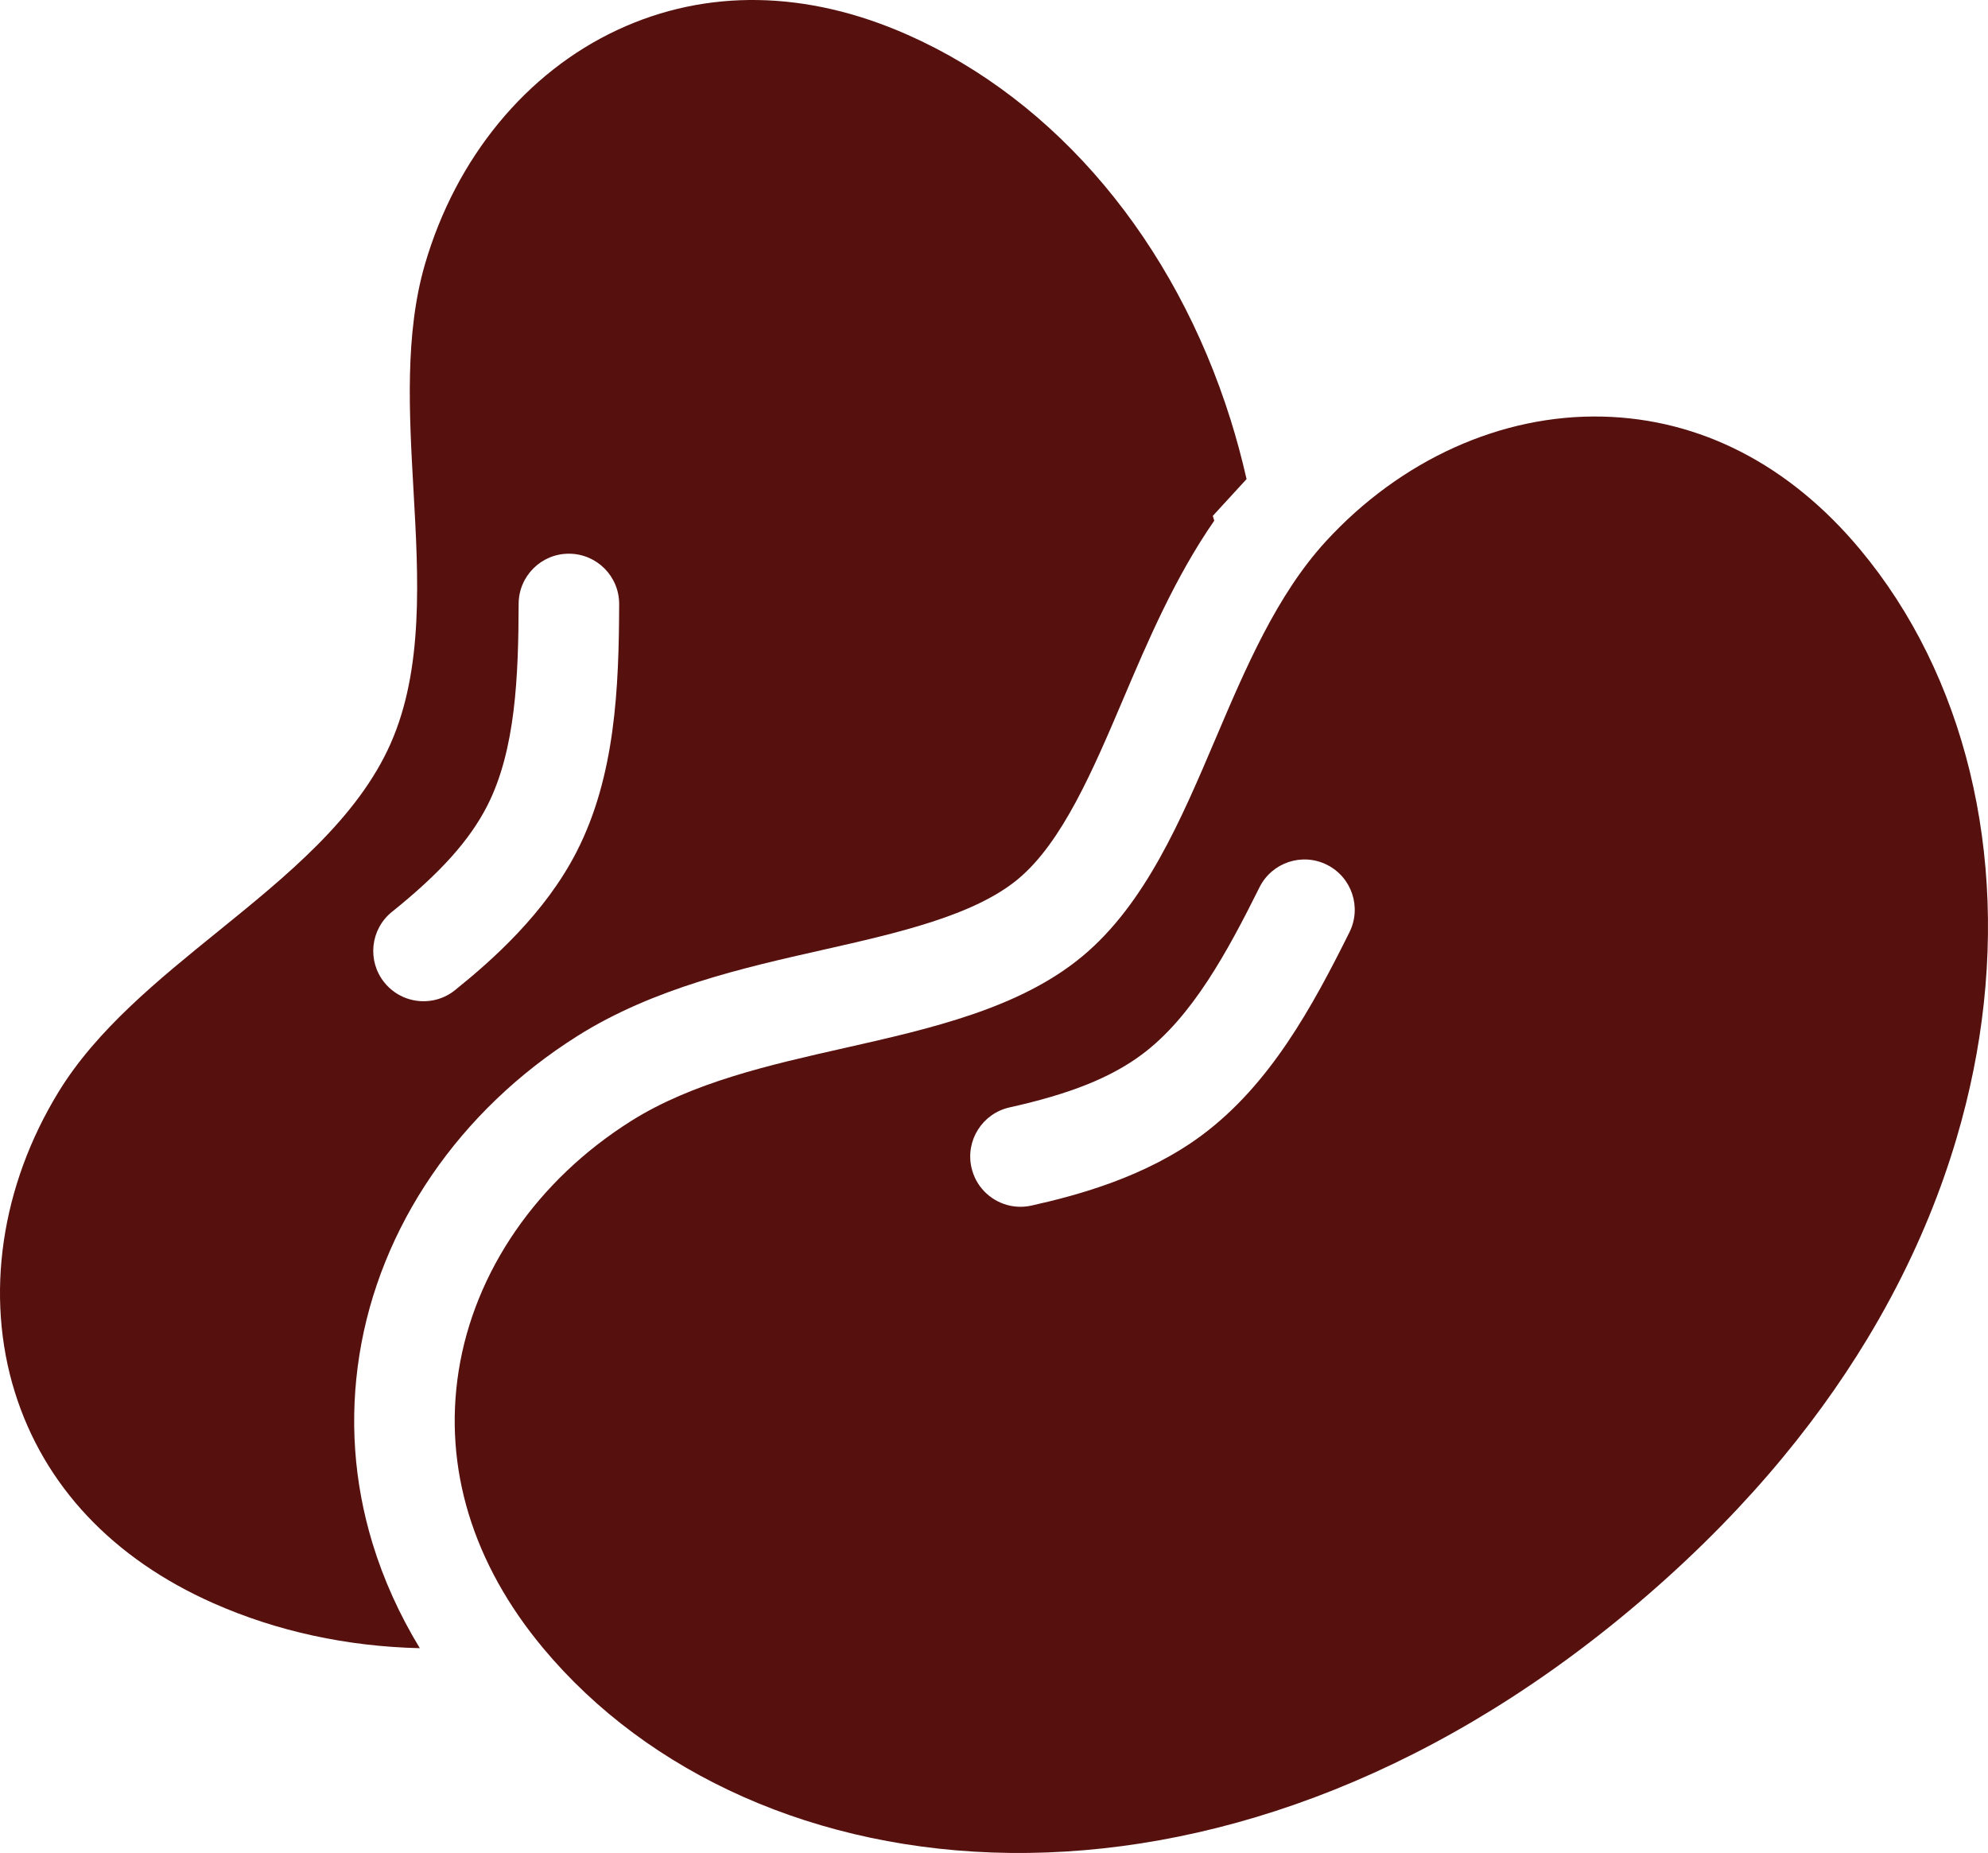 <?xml version="1.0" encoding="UTF-8"?><svg id="Calque_1" xmlns="http://www.w3.org/2000/svg" viewBox="0 0 811.04 755.9"><defs><style>.cls-1{fill:#56110f;}.cls-2{fill:none;}</style></defs><g><path class="cls-2" d="M176.54,408.09c3.24-.6,6.38-1.98,9.13-4.19,15.13-12.17,36.73-31.26,49.64-56.52,15.77-30.87,17.2-66.8,17.32-100.94,.04-11.33-9.11-20.54-20.44-20.57-11.32-.05-20.54,9.11-20.57,20.44-.1,29.19-1.17,59.59-12.82,82.41-7.2,14.09-19.17,27.42-38.82,43.22-8.82,7.1-10.22,20.01-3.13,28.83,4.89,6.08,12.54,8.63,19.71,7.32Z"/><path class="cls-1" d="M146.61,552.81c8.29-52.36,40.73-99.82,88.98-130.21,31.01-19.53,67.65-27.8,99.99-35.1,30.39-6.86,61.81-13.95,79.83-28.97,18-15.01,30.6-44.63,42.8-73.31l.03-.08h0c10.05-23.61,21.14-49.66,37.14-72.75l-.6-1.94,13.78-15.02c-1.96-8.6-4.15-16.66-6.48-24.09-22.84-72.91-70.9-130.2-131.84-157.16h0c-41.1-18.2-81.99-18.89-118.22-2.03-37.35,17.36-66,52.23-78.65,95.63h0c-8.28,28.43-6.45,60.75-4.69,92,2.04,35.96,4.15,73.13-9.35,103.61-13.5,30.47-42.43,53.92-70.42,76.59-24.32,19.7-49.48,40.07-64.95,65.32C.33,483.85-6.19,528.52,6.04,567.84c11.89,38.17,39.91,67.95,81,86.15,25.97,11.49,54.52,17.66,84.23,18.35-8.33-13.72-14.79-28.01-19.28-42.72-7.65-25.11-9.46-50.95-5.38-76.8Zm13.34-180.87c19.65-15.8,31.62-29.13,38.82-43.22,11.66-22.82,12.73-53.23,12.82-82.41,.04-11.33,9.25-20.49,20.57-20.44,11.33,.04,20.48,9.25,20.44,20.57-.11,34.15-1.54,70.07-17.32,100.94-12.91,25.25-34.51,44.35-49.64,56.52-2.75,2.21-5.89,3.6-9.13,4.19-7.17,1.32-14.82-1.24-19.71-7.32-7.1-8.83-5.7-21.73,3.13-28.83Z"/></g><path class="cls-1" d="M807.46,423.43c11.81-75.48-5.9-148.13-48.6-199.3h0c-28.79-34.52-65.14-53.25-105.1-54.19-41.17-.98-82.3,17.6-112.87,50.91h0c-20.01,21.83-32.69,51.61-44.95,80.41-14.1,33.14-28.67,67.41-54.27,88.76-25.6,21.34-61.92,29.55-97.06,37.48-30.53,6.89-62.11,14.01-87.16,29.8-38.25,24.09-63.89,61.25-70.33,101.92-6.24,39.49,5.69,78.6,34.47,113.11,85.69,102.71,274.79,125.11,442.94-15.18,44.27-36.92,75.36-74.81,97.13-110.77,27.95-46.18,40.52-89.19,45.8-122.96Zm-256.92-43.16c-15.22,30.57-32.41,62.14-60.23,82.83-22.76,16.93-50.58,24.48-69.53,28.69-3.44,.76-6.87,.62-10.04-.29-7.01-1.99-12.74-7.67-14.43-15.29-2.46-11.06,4.52-22.01,15.57-24.47,24.62-5.47,41.25-12.12,53.95-21.56,20.56-15.3,34.99-42.08,48-68.21,5.05-10.14,17.37-14.27,27.5-9.21,10.14,5.05,14.26,17.36,9.21,27.5Z"/></svg>